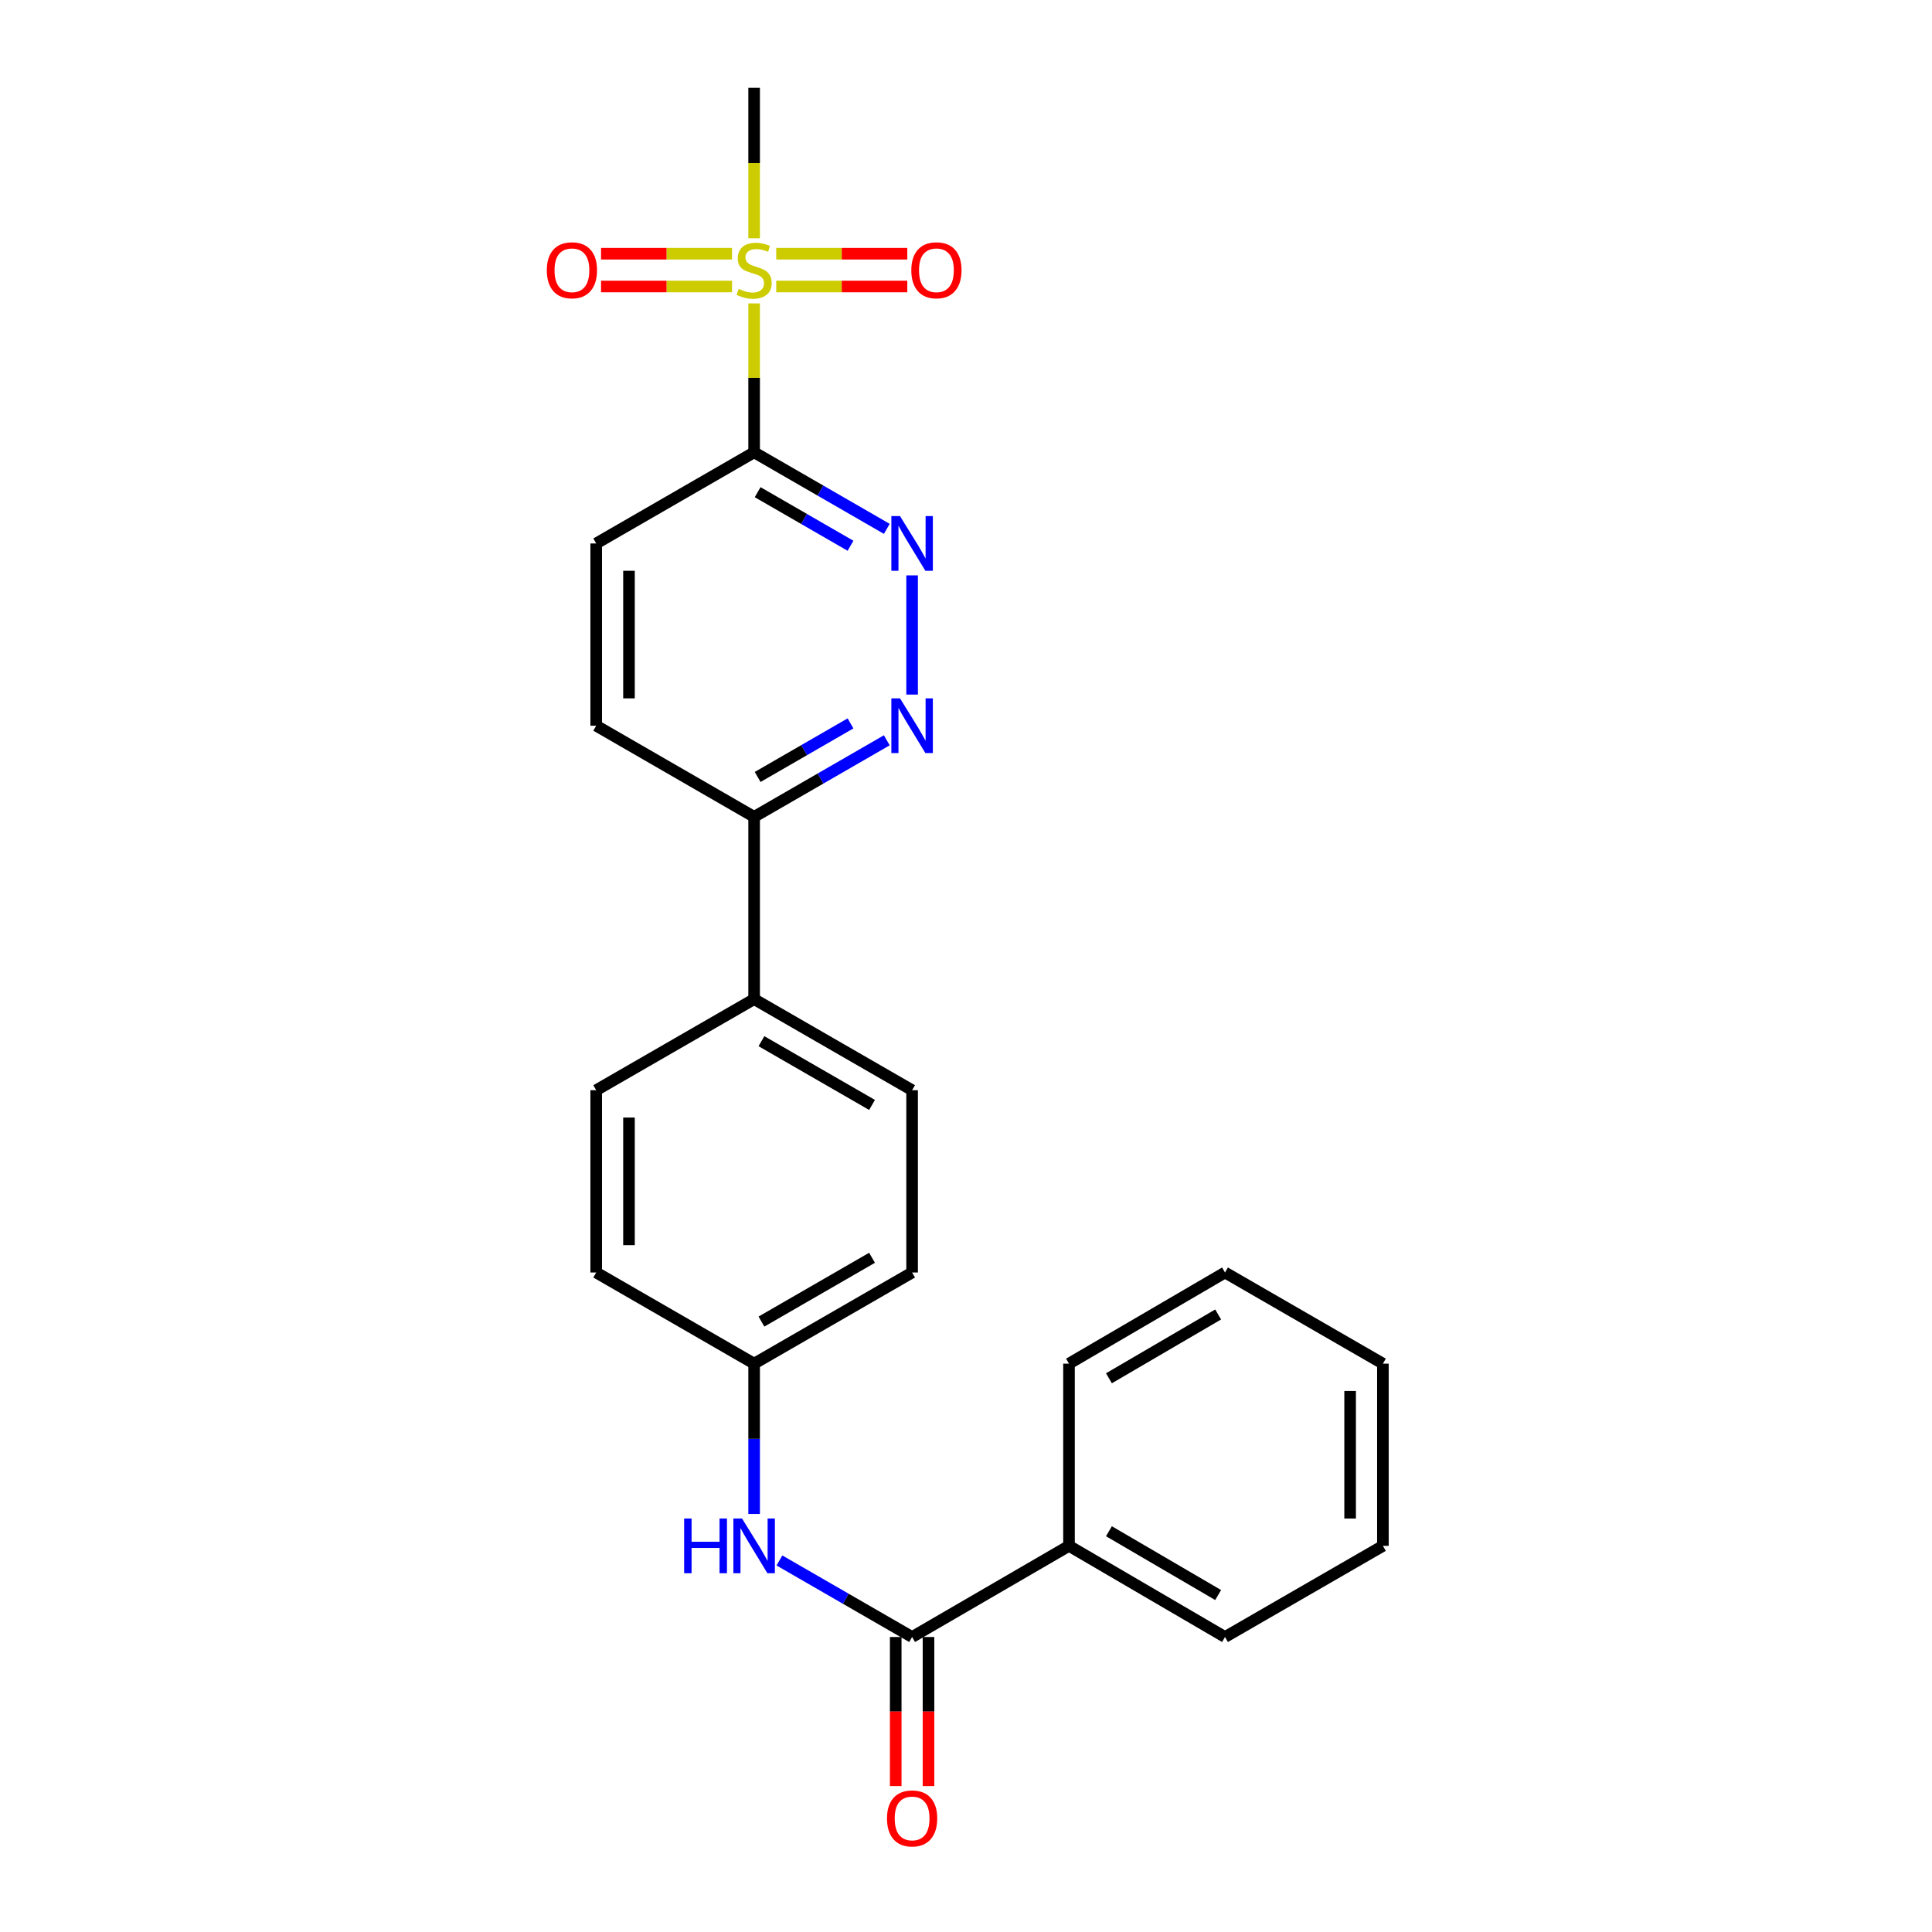 <?xml version='1.0' encoding='iso-8859-1'?>
<svg version='1.1' baseProfile='full'
              xmlns='http://www.w3.org/2000/svg'
                      xmlns:rdkit='http://www.rdkit.org/xml'
                      xmlns:xlink='http://www.w3.org/1999/xlink'
                  xml:space='preserve'
width='1000px' height='1000px' viewBox='0 0 1000 1000'>
<!-- END OF HEADER -->
<rect style='opacity:1.0;fill:#FFFFFF;stroke:none' width='1000' height='1000' x='0' y='0'> </rect>
<path class='bond-0' d='M 390.336,157.046 L 390.336,195.581' style='fill:none;fill-rule:evenodd;stroke:#CCCC00;stroke-width:6px;stroke-linecap:butt;stroke-linejoin:miter;stroke-opacity:1' />
<path class='bond-0' d='M 390.336,195.581 L 390.336,234.116' style='fill:none;fill-rule:evenodd;stroke:#000000;stroke-width:6px;stroke-linecap:butt;stroke-linejoin:miter;stroke-opacity:1' />
<path class='bond-6' d='M 401.775,148.292 L 435.696,148.292' style='fill:none;fill-rule:evenodd;stroke:#CCCC00;stroke-width:6px;stroke-linecap:butt;stroke-linejoin:miter;stroke-opacity:1' />
<path class='bond-6' d='M 435.696,148.292 L 469.617,148.292' style='fill:none;fill-rule:evenodd;stroke:#FF0000;stroke-width:6px;stroke-linecap:butt;stroke-linejoin:miter;stroke-opacity:1' />
<path class='bond-6' d='M 401.775,131.325 L 435.696,131.325' style='fill:none;fill-rule:evenodd;stroke:#CCCC00;stroke-width:6px;stroke-linecap:butt;stroke-linejoin:miter;stroke-opacity:1' />
<path class='bond-6' d='M 435.696,131.325 L 469.617,131.325' style='fill:none;fill-rule:evenodd;stroke:#FF0000;stroke-width:6px;stroke-linecap:butt;stroke-linejoin:miter;stroke-opacity:1' />
<path class='bond-7' d='M 378.898,131.325 L 344.999,131.325' style='fill:none;fill-rule:evenodd;stroke:#CCCC00;stroke-width:6px;stroke-linecap:butt;stroke-linejoin:miter;stroke-opacity:1' />
<path class='bond-7' d='M 344.999,131.325 L 311.101,131.325' style='fill:none;fill-rule:evenodd;stroke:#FF0000;stroke-width:6px;stroke-linecap:butt;stroke-linejoin:miter;stroke-opacity:1' />
<path class='bond-7' d='M 378.898,148.292 L 344.999,148.292' style='fill:none;fill-rule:evenodd;stroke:#CCCC00;stroke-width:6px;stroke-linecap:butt;stroke-linejoin:miter;stroke-opacity:1' />
<path class='bond-7' d='M 344.999,148.292 L 311.101,148.292' style='fill:none;fill-rule:evenodd;stroke:#FF0000;stroke-width:6px;stroke-linecap:butt;stroke-linejoin:miter;stroke-opacity:1' />
<path class='bond-16' d='M 390.336,123.33 L 390.336,84.392' style='fill:none;fill-rule:evenodd;stroke:#CCCC00;stroke-width:6px;stroke-linecap:butt;stroke-linejoin:miter;stroke-opacity:1' />
<path class='bond-16' d='M 390.336,84.392 L 390.336,45.455' style='fill:none;fill-rule:evenodd;stroke:#000000;stroke-width:6px;stroke-linecap:butt;stroke-linejoin:miter;stroke-opacity:1' />
<path class='bond-1' d='M 390.336,234.116 L 424.671,253.925' style='fill:none;fill-rule:evenodd;stroke:#000000;stroke-width:6px;stroke-linecap:butt;stroke-linejoin:miter;stroke-opacity:1' />
<path class='bond-1' d='M 424.671,253.925 L 459.006,273.735' style='fill:none;fill-rule:evenodd;stroke:#0000FF;stroke-width:6px;stroke-linecap:butt;stroke-linejoin:miter;stroke-opacity:1' />
<path class='bond-1' d='M 392.157,254.755 L 416.192,268.621' style='fill:none;fill-rule:evenodd;stroke:#000000;stroke-width:6px;stroke-linecap:butt;stroke-linejoin:miter;stroke-opacity:1' />
<path class='bond-1' d='M 416.192,268.621 L 440.227,282.488' style='fill:none;fill-rule:evenodd;stroke:#0000FF;stroke-width:6px;stroke-linecap:butt;stroke-linejoin:miter;stroke-opacity:1' />
<path class='bond-8' d='M 390.336,234.116 L 308.594,281.293' style='fill:none;fill-rule:evenodd;stroke:#000000;stroke-width:6px;stroke-linecap:butt;stroke-linejoin:miter;stroke-opacity:1' />
<path class='bond-3' d='M 472.106,297.811 L 472.106,359.513' style='fill:none;fill-rule:evenodd;stroke:#0000FF;stroke-width:6px;stroke-linecap:butt;stroke-linejoin:miter;stroke-opacity:1' />
<path class='bond-2' d='M 472.106,847.313 L 437.771,827.504' style='fill:none;fill-rule:evenodd;stroke:#000000;stroke-width:6px;stroke-linecap:butt;stroke-linejoin:miter;stroke-opacity:1' />
<path class='bond-2' d='M 437.771,827.504 L 403.436,807.694' style='fill:none;fill-rule:evenodd;stroke:#0000FF;stroke-width:6px;stroke-linecap:butt;stroke-linejoin:miter;stroke-opacity:1' />
<path class='bond-10' d='M 463.623,847.313 L 463.623,885.889' style='fill:none;fill-rule:evenodd;stroke:#000000;stroke-width:6px;stroke-linecap:butt;stroke-linejoin:miter;stroke-opacity:1' />
<path class='bond-10' d='M 463.623,885.889 L 463.623,924.465' style='fill:none;fill-rule:evenodd;stroke:#FF0000;stroke-width:6px;stroke-linecap:butt;stroke-linejoin:miter;stroke-opacity:1' />
<path class='bond-10' d='M 480.59,847.313 L 480.59,885.889' style='fill:none;fill-rule:evenodd;stroke:#000000;stroke-width:6px;stroke-linecap:butt;stroke-linejoin:miter;stroke-opacity:1' />
<path class='bond-10' d='M 480.59,885.889 L 480.59,924.465' style='fill:none;fill-rule:evenodd;stroke:#FF0000;stroke-width:6px;stroke-linecap:butt;stroke-linejoin:miter;stroke-opacity:1' />
<path class='bond-11' d='M 472.106,847.313 L 553.311,800.136' style='fill:none;fill-rule:evenodd;stroke:#000000;stroke-width:6px;stroke-linecap:butt;stroke-linejoin:miter;stroke-opacity:1' />
<path class='bond-24' d='M 459.006,383.176 L 424.671,402.986' style='fill:none;fill-rule:evenodd;stroke:#0000FF;stroke-width:6px;stroke-linecap:butt;stroke-linejoin:miter;stroke-opacity:1' />
<path class='bond-24' d='M 424.671,402.986 L 390.336,422.795' style='fill:none;fill-rule:evenodd;stroke:#000000;stroke-width:6px;stroke-linecap:butt;stroke-linejoin:miter;stroke-opacity:1' />
<path class='bond-24' d='M 440.227,374.423 L 416.192,388.29' style='fill:none;fill-rule:evenodd;stroke:#0000FF;stroke-width:6px;stroke-linecap:butt;stroke-linejoin:miter;stroke-opacity:1' />
<path class='bond-24' d='M 416.192,388.29 L 392.157,402.156' style='fill:none;fill-rule:evenodd;stroke:#000000;stroke-width:6px;stroke-linecap:butt;stroke-linejoin:miter;stroke-opacity:1' />
<path class='bond-4' d='M 390.336,783.618 L 390.336,744.719' style='fill:none;fill-rule:evenodd;stroke:#0000FF;stroke-width:6px;stroke-linecap:butt;stroke-linejoin:miter;stroke-opacity:1' />
<path class='bond-4' d='M 390.336,744.719 L 390.336,705.82' style='fill:none;fill-rule:evenodd;stroke:#000000;stroke-width:6px;stroke-linecap:butt;stroke-linejoin:miter;stroke-opacity:1' />
<path class='bond-5' d='M 390.336,422.795 L 308.594,375.618' style='fill:none;fill-rule:evenodd;stroke:#000000;stroke-width:6px;stroke-linecap:butt;stroke-linejoin:miter;stroke-opacity:1' />
<path class='bond-9' d='M 390.336,422.795 L 390.336,517.15' style='fill:none;fill-rule:evenodd;stroke:#000000;stroke-width:6px;stroke-linecap:butt;stroke-linejoin:miter;stroke-opacity:1' />
<path class='bond-12' d='M 308.594,281.293 L 308.594,375.618' style='fill:none;fill-rule:evenodd;stroke:#000000;stroke-width:6px;stroke-linecap:butt;stroke-linejoin:miter;stroke-opacity:1' />
<path class='bond-12' d='M 325.561,295.441 L 325.561,361.47' style='fill:none;fill-rule:evenodd;stroke:#000000;stroke-width:6px;stroke-linecap:butt;stroke-linejoin:miter;stroke-opacity:1' />
<path class='bond-14' d='M 390.336,517.15 L 472.106,564.289' style='fill:none;fill-rule:evenodd;stroke:#000000;stroke-width:6px;stroke-linecap:butt;stroke-linejoin:miter;stroke-opacity:1' />
<path class='bond-14' d='M 394.128,538.92 L 451.367,571.917' style='fill:none;fill-rule:evenodd;stroke:#000000;stroke-width:6px;stroke-linecap:butt;stroke-linejoin:miter;stroke-opacity:1' />
<path class='bond-15' d='M 390.336,517.15 L 308.594,564.289' style='fill:none;fill-rule:evenodd;stroke:#000000;stroke-width:6px;stroke-linecap:butt;stroke-linejoin:miter;stroke-opacity:1' />
<path class='bond-19' d='M 553.311,800.136 L 634.063,847.313' style='fill:none;fill-rule:evenodd;stroke:#000000;stroke-width:6px;stroke-linecap:butt;stroke-linejoin:miter;stroke-opacity:1' />
<path class='bond-19' d='M 573.983,792.563 L 630.509,825.587' style='fill:none;fill-rule:evenodd;stroke:#000000;stroke-width:6px;stroke-linecap:butt;stroke-linejoin:miter;stroke-opacity:1' />
<path class='bond-20' d='M 553.311,800.136 L 553.311,705.82' style='fill:none;fill-rule:evenodd;stroke:#000000;stroke-width:6px;stroke-linecap:butt;stroke-linejoin:miter;stroke-opacity:1' />
<path class='bond-13' d='M 390.336,705.82 L 308.594,658.643' style='fill:none;fill-rule:evenodd;stroke:#000000;stroke-width:6px;stroke-linecap:butt;stroke-linejoin:miter;stroke-opacity:1' />
<path class='bond-25' d='M 390.336,705.82 L 472.106,658.643' style='fill:none;fill-rule:evenodd;stroke:#000000;stroke-width:6px;stroke-linecap:butt;stroke-linejoin:miter;stroke-opacity:1' />
<path class='bond-25' d='M 394.123,684.047 L 451.362,651.023' style='fill:none;fill-rule:evenodd;stroke:#000000;stroke-width:6px;stroke-linecap:butt;stroke-linejoin:miter;stroke-opacity:1' />
<path class='bond-17' d='M 472.106,564.289 L 472.106,658.643' style='fill:none;fill-rule:evenodd;stroke:#000000;stroke-width:6px;stroke-linecap:butt;stroke-linejoin:miter;stroke-opacity:1' />
<path class='bond-18' d='M 308.594,564.289 L 308.594,658.643' style='fill:none;fill-rule:evenodd;stroke:#000000;stroke-width:6px;stroke-linecap:butt;stroke-linejoin:miter;stroke-opacity:1' />
<path class='bond-18' d='M 325.561,578.442 L 325.561,644.49' style='fill:none;fill-rule:evenodd;stroke:#000000;stroke-width:6px;stroke-linecap:butt;stroke-linejoin:miter;stroke-opacity:1' />
<path class='bond-22' d='M 634.063,847.313 L 715.787,800.136' style='fill:none;fill-rule:evenodd;stroke:#000000;stroke-width:6px;stroke-linecap:butt;stroke-linejoin:miter;stroke-opacity:1' />
<path class='bond-21' d='M 553.311,705.82 L 634.063,658.643' style='fill:none;fill-rule:evenodd;stroke:#000000;stroke-width:6px;stroke-linecap:butt;stroke-linejoin:miter;stroke-opacity:1' />
<path class='bond-21' d='M 573.983,713.393 L 630.509,680.369' style='fill:none;fill-rule:evenodd;stroke:#000000;stroke-width:6px;stroke-linecap:butt;stroke-linejoin:miter;stroke-opacity:1' />
<path class='bond-23' d='M 634.063,658.643 L 715.787,705.82' style='fill:none;fill-rule:evenodd;stroke:#000000;stroke-width:6px;stroke-linecap:butt;stroke-linejoin:miter;stroke-opacity:1' />
<path class='bond-26' d='M 715.787,800.136 L 715.787,705.82' style='fill:none;fill-rule:evenodd;stroke:#000000;stroke-width:6px;stroke-linecap:butt;stroke-linejoin:miter;stroke-opacity:1' />
<path class='bond-26' d='M 698.82,785.989 L 698.82,719.967' style='fill:none;fill-rule:evenodd;stroke:#000000;stroke-width:6px;stroke-linecap:butt;stroke-linejoin:miter;stroke-opacity:1' />
<path  class='atom-0' d='M 382.336 149.529
Q 382.656 149.649, 383.976 150.209
Q 385.296 150.769, 386.736 151.129
Q 388.216 151.449, 389.656 151.449
Q 392.336 151.449, 393.896 150.169
Q 395.456 148.849, 395.456 146.569
Q 395.456 145.009, 394.656 144.049
Q 393.896 143.089, 392.696 142.569
Q 391.496 142.049, 389.496 141.449
Q 386.976 140.689, 385.456 139.969
Q 383.976 139.249, 382.896 137.729
Q 381.856 136.209, 381.856 133.649
Q 381.856 130.089, 384.256 127.889
Q 386.696 125.689, 391.496 125.689
Q 394.776 125.689, 398.496 127.249
L 397.576 130.329
Q 394.176 128.929, 391.616 128.929
Q 388.856 128.929, 387.336 130.089
Q 385.816 131.209, 385.856 133.169
Q 385.856 134.689, 386.616 135.609
Q 387.416 136.529, 388.536 137.049
Q 389.696 137.569, 391.616 138.169
Q 394.176 138.969, 395.696 139.769
Q 397.216 140.569, 398.296 142.209
Q 399.416 143.809, 399.416 146.569
Q 399.416 150.489, 396.776 152.609
Q 394.176 154.689, 389.816 154.689
Q 387.296 154.689, 385.376 154.129
Q 383.496 153.609, 381.256 152.689
L 382.336 149.529
' fill='#CCCC00'/>
<path  class='atom-2' d='M 465.846 267.133
L 475.126 282.133
Q 476.046 283.613, 477.526 286.293
Q 479.006 288.973, 479.086 289.133
L 479.086 267.133
L 482.846 267.133
L 482.846 295.453
L 478.966 295.453
L 469.006 279.053
Q 467.846 277.133, 466.606 274.933
Q 465.406 272.733, 465.046 272.053
L 465.046 295.453
L 461.366 295.453
L 461.366 267.133
L 465.846 267.133
' fill='#0000FF'/>
<path  class='atom-4' d='M 465.846 361.458
L 475.126 376.458
Q 476.046 377.938, 477.526 380.618
Q 479.006 383.298, 479.086 383.458
L 479.086 361.458
L 482.846 361.458
L 482.846 389.778
L 478.966 389.778
L 469.006 373.378
Q 467.846 371.458, 466.606 369.258
Q 465.406 367.058, 465.046 366.378
L 465.046 389.778
L 461.366 389.778
L 461.366 361.458
L 465.846 361.458
' fill='#0000FF'/>
<path  class='atom-5' d='M 354.116 785.976
L 357.956 785.976
L 357.956 798.016
L 372.436 798.016
L 372.436 785.976
L 376.276 785.976
L 376.276 814.296
L 372.436 814.296
L 372.436 801.216
L 357.956 801.216
L 357.956 814.296
L 354.116 814.296
L 354.116 785.976
' fill='#0000FF'/>
<path  class='atom-5' d='M 384.076 785.976
L 393.356 800.976
Q 394.276 802.456, 395.756 805.136
Q 397.236 807.816, 397.316 807.976
L 397.316 785.976
L 401.076 785.976
L 401.076 814.296
L 397.196 814.296
L 387.236 797.896
Q 386.076 795.976, 384.836 793.776
Q 383.636 791.576, 383.276 790.896
L 383.276 814.296
L 379.596 814.296
L 379.596 785.976
L 384.076 785.976
' fill='#0000FF'/>
<path  class='atom-7' d='M 471.69 139.889
Q 471.69 133.089, 475.05 129.289
Q 478.41 125.489, 484.69 125.489
Q 490.97 125.489, 494.33 129.289
Q 497.69 133.089, 497.69 139.889
Q 497.69 146.769, 494.29 150.689
Q 490.89 154.569, 484.69 154.569
Q 478.45 154.569, 475.05 150.689
Q 471.69 146.809, 471.69 139.889
M 484.69 151.369
Q 489.01 151.369, 491.33 148.489
Q 493.69 145.569, 493.69 139.889
Q 493.69 134.329, 491.33 131.529
Q 489.01 128.689, 484.69 128.689
Q 480.37 128.689, 478.01 131.489
Q 475.69 134.289, 475.69 139.889
Q 475.69 145.609, 478.01 148.489
Q 480.37 151.369, 484.69 151.369
' fill='#FF0000'/>
<path  class='atom-8' d='M 283.029 139.889
Q 283.029 133.089, 286.389 129.289
Q 289.749 125.489, 296.029 125.489
Q 302.309 125.489, 305.669 129.289
Q 309.029 133.089, 309.029 139.889
Q 309.029 146.769, 305.629 150.689
Q 302.229 154.569, 296.029 154.569
Q 289.789 154.569, 286.389 150.689
Q 283.029 146.809, 283.029 139.889
M 296.029 151.369
Q 300.349 151.369, 302.669 148.489
Q 305.029 145.569, 305.029 139.889
Q 305.029 134.329, 302.669 131.529
Q 300.349 128.689, 296.029 128.689
Q 291.709 128.689, 289.349 131.489
Q 287.029 134.289, 287.029 139.889
Q 287.029 145.609, 289.349 148.489
Q 291.709 151.369, 296.029 151.369
' fill='#FF0000'/>
<path  class='atom-11' d='M 459.106 941.21
Q 459.106 934.41, 462.466 930.61
Q 465.826 926.81, 472.106 926.81
Q 478.386 926.81, 481.746 930.61
Q 485.106 934.41, 485.106 941.21
Q 485.106 948.09, 481.706 952.01
Q 478.306 955.89, 472.106 955.89
Q 465.866 955.89, 462.466 952.01
Q 459.106 948.13, 459.106 941.21
M 472.106 952.69
Q 476.426 952.69, 478.746 949.81
Q 481.106 946.89, 481.106 941.21
Q 481.106 935.65, 478.746 932.85
Q 476.426 930.01, 472.106 930.01
Q 467.786 930.01, 465.426 932.81
Q 463.106 935.61, 463.106 941.21
Q 463.106 946.93, 465.426 949.81
Q 467.786 952.69, 472.106 952.69
' fill='#FF0000'/>
</svg>
